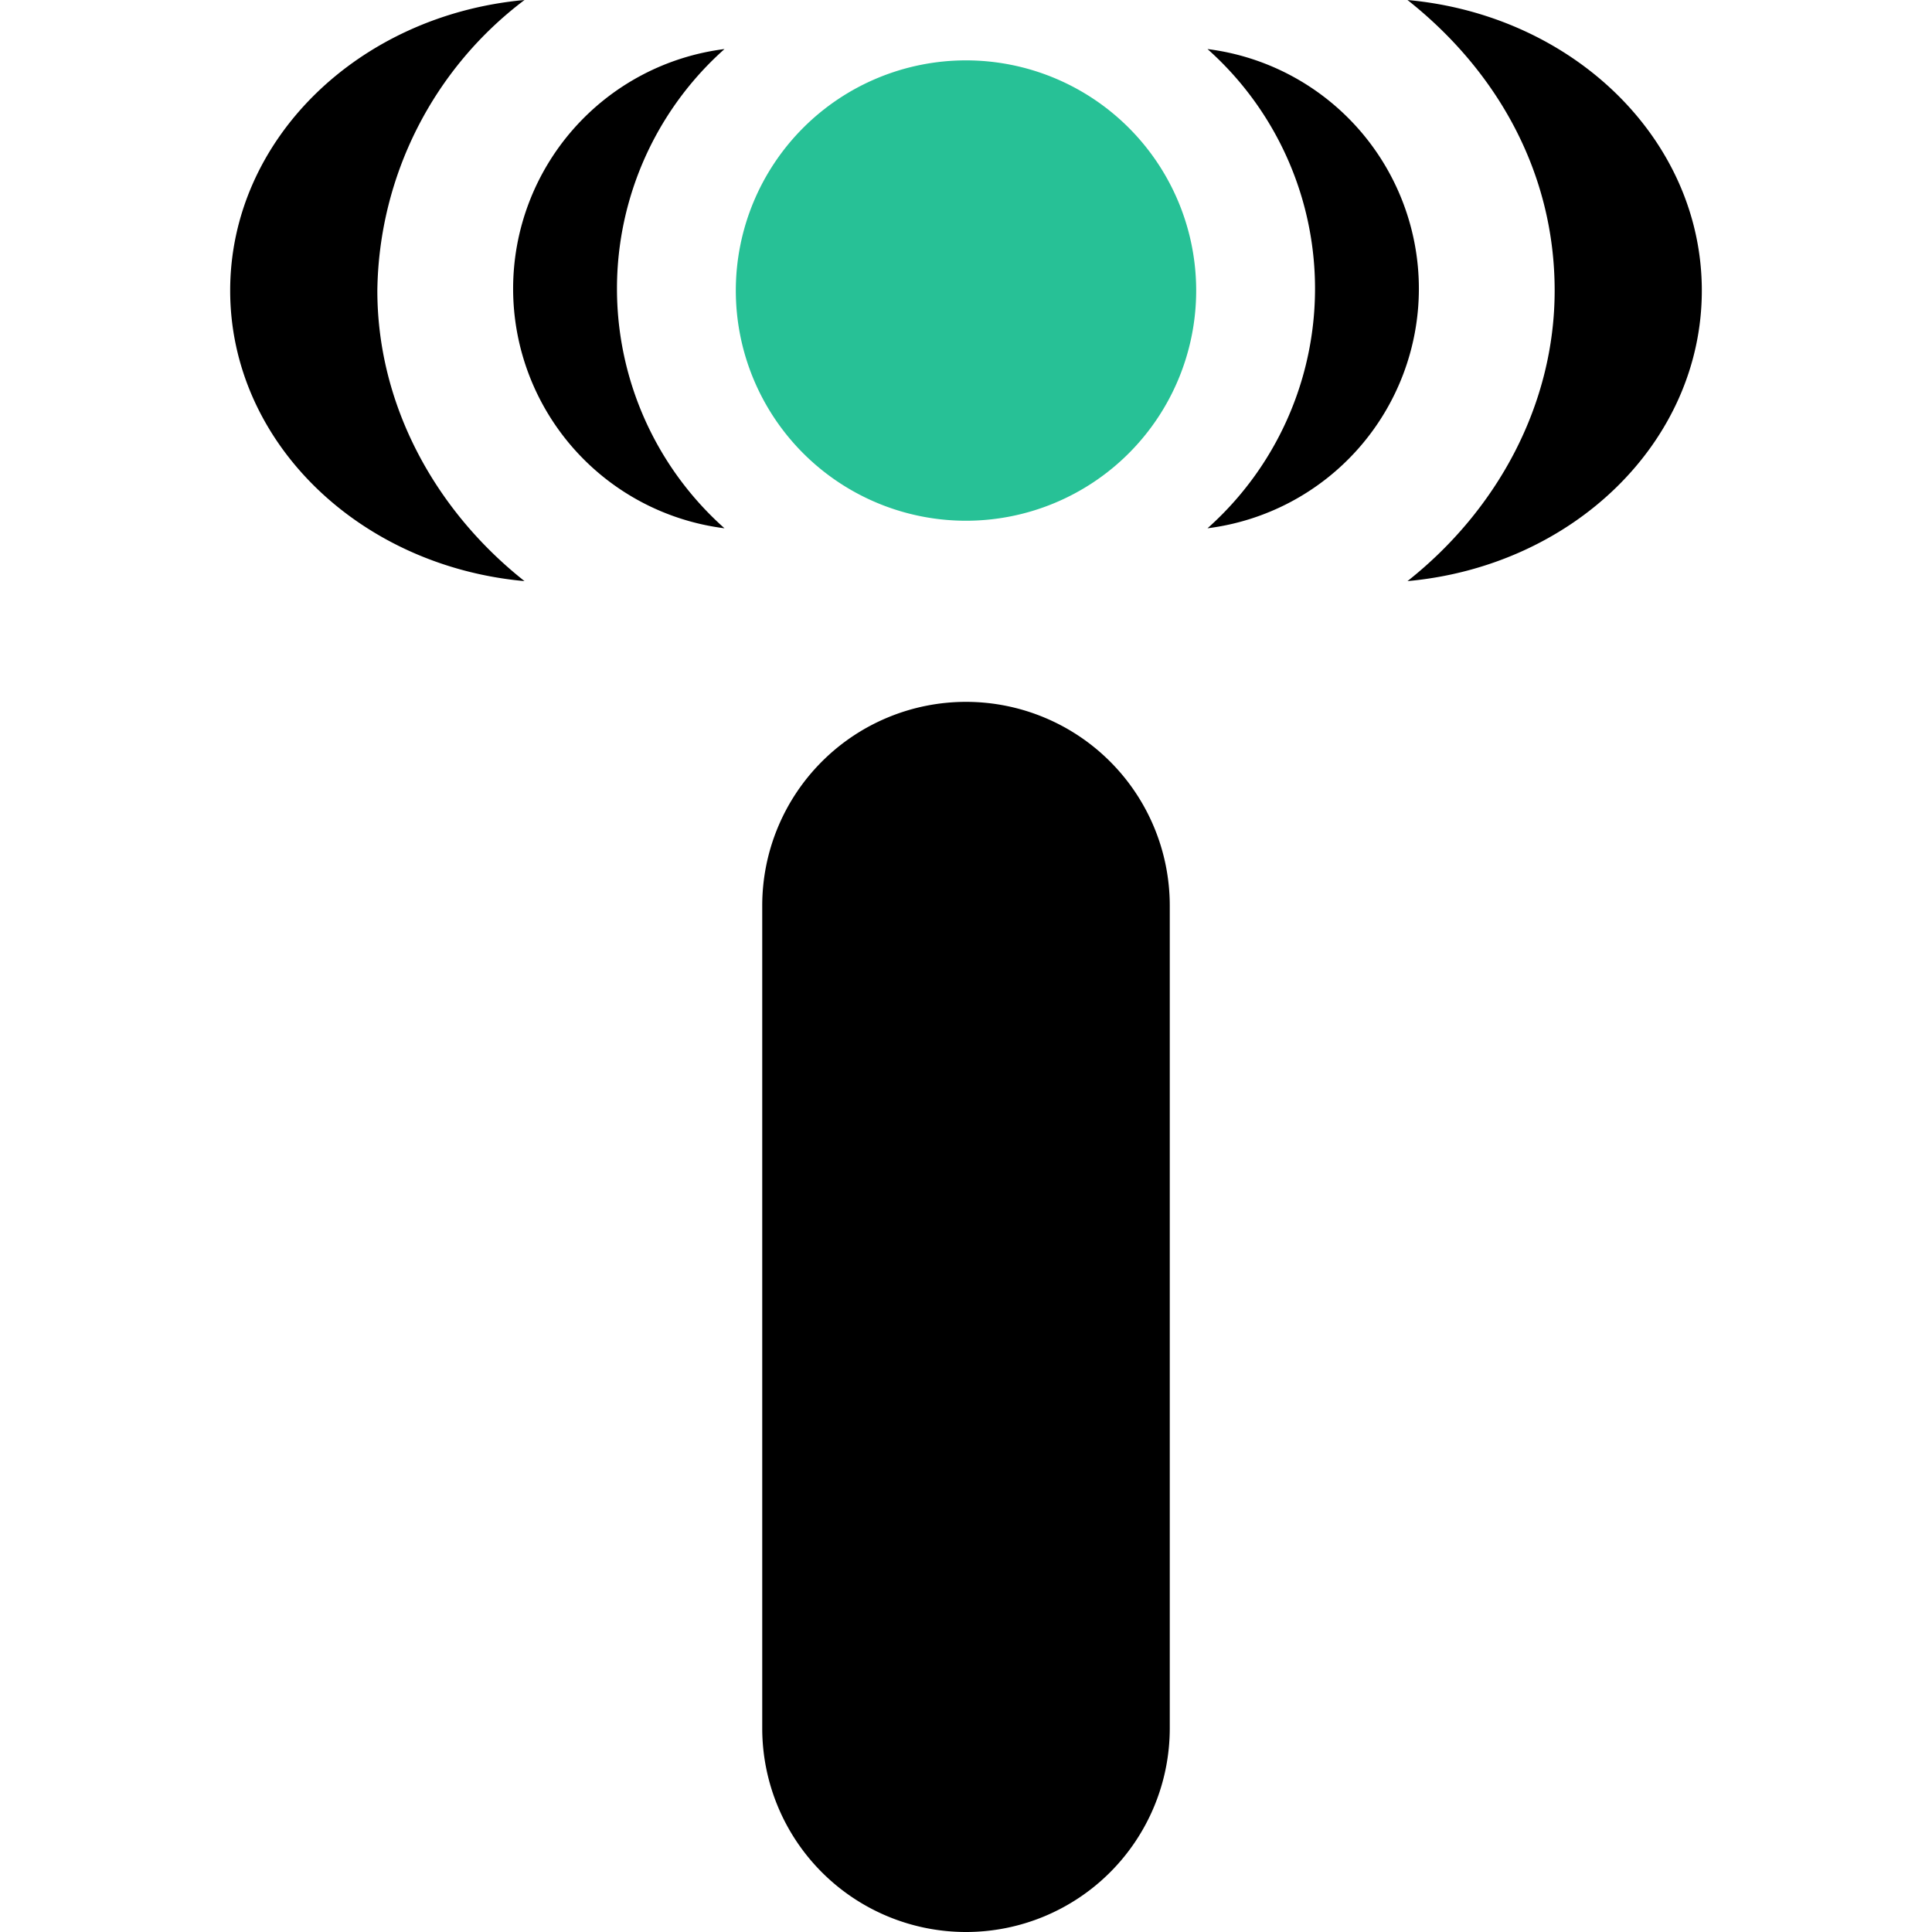 <svg xmlns="http://www.w3.org/2000/svg" viewBox="0 0 512 512"><path d="M202 240a54 54 0 0 1 108 0v218a54 54 0 0 1-108 0zM320 13a64 64 0 0 1 0 127 85 85 0 0 0 0-127m-128 0a85 85 0 0 0 0 127 64 64 0 0 1 0-127M373 0c44 4 78 37 78 77s-34 73-78 77c24-19 39-47 39-77 0-31-15-58-39-77M139 0a98 98 0 0 0-39 77c0 30 15 58 39 77-44-4-78-37-78-77S95 4 139 0"/><path fill="#27c196" d="M317 77a61 61 0 1 1-122 0 61 61 0 0 1 122 0"/></svg>